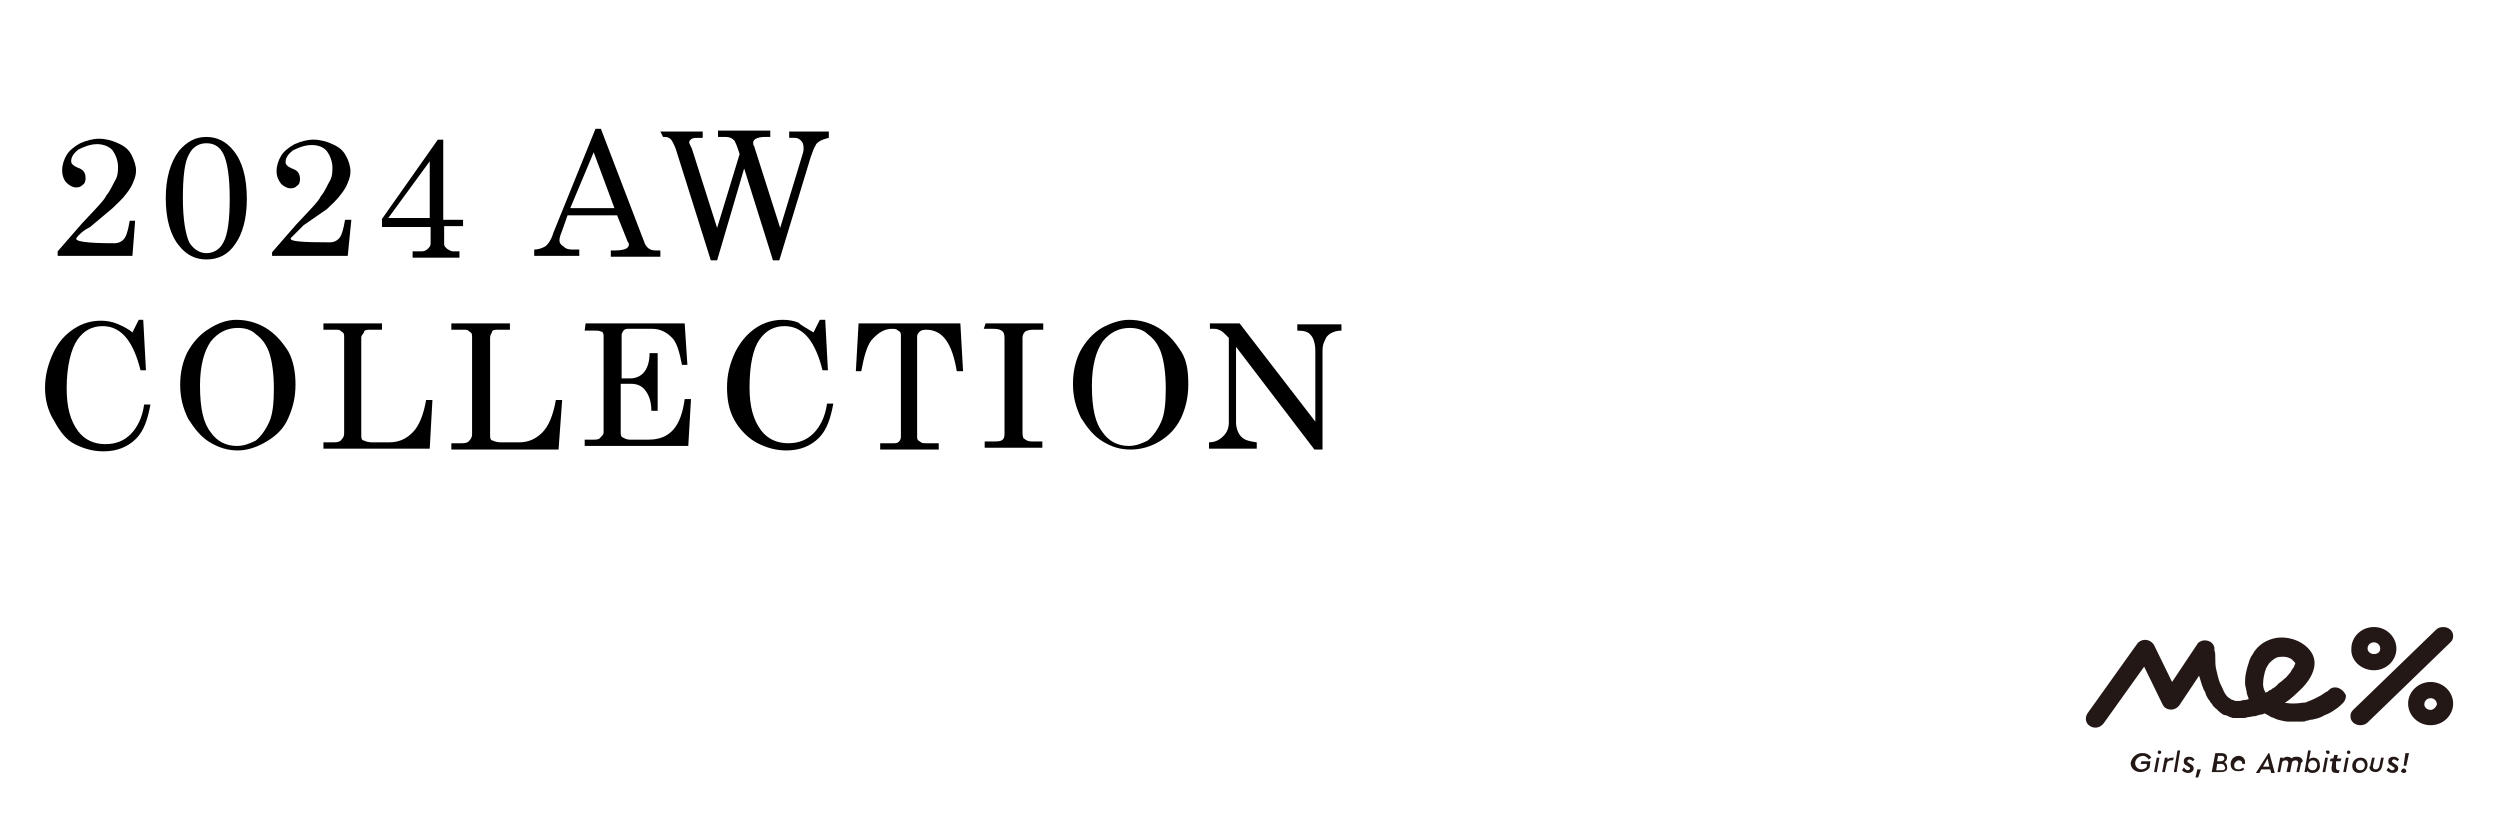 <?xml version="1.0" encoding="utf-8"?>
<!-- Generator: Adobe Illustrator 28.0.0, SVG Export Plug-In . SVG Version: 6.00 Build 0)  -->
<svg version="1.1" id="_レイヤー_1" xmlns="http://www.w3.org/2000/svg" xmlns:xlink="http://www.w3.org/1999/xlink" x="0px"
	 y="0px" viewBox="0 0 277.5 90.3" style="enable-background:new 0 0 277.5 90.3;" xml:space="preserve">
<style type="text/css">
	.st0{enable-background:new    ;}
	.st1{fill:#231815;}
</style>
<g class="st0">
	<path d="M14.7,36.9l0.7-1.4h0.5l0.3,5.6h-0.6c-0.4-1.6-0.9-2.7-1.5-3.5c-0.7-0.9-1.6-1.4-2.7-1.4c-1.2,0-2.1,0.5-2.8,1.5
		s-1.2,2.9-1.2,5.4c0,2.1,0.4,3.6,1.3,4.8c0.7,0.9,1.7,1.4,3,1.4c1.2,0,2.1-0.4,2.8-1.1c0.7-0.7,1.3-1.8,1.5-3.3h0.7
		c-0.3,1.6-0.7,2.9-1.6,3.8c-0.9,0.9-2.1,1.4-3.6,1.4c-1.2,0-2.2-0.3-3.2-0.8c-1-0.5-1.7-1.5-2.3-2.6c-0.7-1.1-1-2.4-1-3.6
		c0-1.4,0.3-2.6,0.9-3.9s1.4-2.1,2.3-2.7s1.9-0.9,3-0.9c0.6,0,1.2,0.1,1.7,0.3S14.1,36.4,14.7,36.9z"/>
	<path d="M26.2,35.5c1.2,0,2.3,0.3,3.3,0.9c1,0.6,1.8,1.5,2.5,2.6c0.6,1.1,0.8,2.4,0.8,3.7c0,1.4-0.3,2.6-0.8,3.7
		c-0.5,1.2-1.4,2-2.4,2.6S27.5,50,26.4,50c-1.1,0-2.1-0.3-3.1-0.9s-1.7-1.5-2.4-2.6c-0.6-1.2-0.9-2.4-0.9-3.8c0-1.4,0.3-2.6,0.8-3.6
		c0.6-1.1,1.4-2,2.4-2.6C24.1,35.9,25.2,35.5,26.2,35.5z M26.4,36.4c-1.2,0-2.2,0.5-3,1.5c-0.7,1-1.2,2.6-1.2,4.9
		c0,2.6,0.4,4.2,1.2,5.2c0.7,1,1.7,1.5,2.9,1.5c0.8,0,1.5-0.3,2.1-0.6c0.6-0.5,1.1-1.2,1.5-2.1c0.4-0.9,0.5-2.2,0.5-3.7
		c0-1.6-0.2-3-0.5-3.9c-0.3-0.9-0.8-1.6-1.5-2.1C27.9,36.6,27.2,36.4,26.4,36.4z"/>
	<path d="M35.9,35.9h6.5v0.7h-1.5c-0.3,0-0.5,0.1-0.5,0.3c-0.1,0.2-0.3,0.3-0.3,0.6v10.9c0,0.3,0.1,0.5,0.3,0.5
		c0.2,0.1,0.5,0.2,0.9,0.2h1.9c1.1,0,1.9-0.4,2.6-1.1c0.7-0.7,1.2-1.9,1.5-3.6h0.7l-0.3,5.4H35.9v-0.7h1.2c0.4,0,0.7-0.1,0.8-0.3
		c0.2-0.2,0.3-0.4,0.3-0.7V37.3c0-0.3-0.1-0.4-0.3-0.5c-0.2-0.2-0.3-0.2-0.6-0.2h-1.4V35.9z"/>
	<path d="M50.1,35.9h6.5v0.7h-1.5c-0.3,0-0.5,0.1-0.5,0.3c-0.1,0.2-0.2,0.3-0.2,0.6v10.9c0,0.3,0.1,0.5,0.3,0.5
		c0.2,0.1,0.5,0.2,0.9,0.2h2c1.1,0,1.9-0.4,2.6-1.1c0.7-0.7,1.2-1.9,1.5-3.6h0.7L62,49.9H50.1v-0.7h1.2c0.4,0,0.7-0.1,0.8-0.3
		c0.2-0.2,0.3-0.4,0.3-0.7V37.3c0-0.3-0.1-0.4-0.3-0.5c-0.2-0.2-0.3-0.2-0.6-0.2h-1.4V35.9z"/>
	<path d="M65,35.9H76l0.3,4.6h-0.6c-0.3-1.5-0.6-2.6-1.2-3.1c-0.5-0.5-1.2-0.9-2.1-0.9h-2.7c-0.3,0-0.4,0.1-0.5,0.2
		c-0.1,0.2-0.2,0.3-0.2,0.5v4.8H70c0.6,0,1.2-0.3,1.5-0.7c0.4-0.5,0.6-1.2,0.6-2.1H73v6.4h-0.7c0-1.1-0.3-1.8-0.7-2.3
		c-0.4-0.5-0.9-0.7-1.6-0.7h-1.1v5.5c0,0.3,0.1,0.4,0.3,0.5c0.2,0.1,0.4,0.2,0.7,0.2h2.1c2.4,0,3.6-1.5,4-4.5h0.7l-0.3,5.2H64.9
		v-0.7H66c0.4,0,0.6-0.1,0.7-0.3c0.2-0.2,0.3-0.3,0.3-0.5V37.3c0-0.3-0.1-0.5-0.3-0.5c-0.2-0.1-0.4-0.1-0.6-0.1h-1.2L65,35.9
		L65,35.9z"/>
	<path d="M90.3,36.9l0.7-1.4h0.6l0.3,5.6h-0.6c-0.4-1.6-0.9-2.7-1.5-3.5c-0.7-0.9-1.6-1.4-2.7-1.4c-1.2,0-2.1,0.5-2.8,1.5
		c-0.7,1-1.1,2.8-1.1,5.3c0,2.1,0.4,3.6,1.3,4.8c0.7,0.9,1.7,1.4,3,1.4c1.2,0,2.1-0.4,2.8-1.1c0.7-0.7,1.3-1.8,1.5-3.3h0.7
		c-0.3,1.6-0.7,2.9-1.6,3.8c-0.9,0.9-2.1,1.4-3.6,1.4c-1.2,0-2.2-0.3-3.2-0.8c-1-0.5-2-1.5-2.6-2.6c-0.6-1.1-0.8-2.3-0.8-3.6
		c0-1.4,0.3-2.6,0.9-3.9c0.6-1.2,1.4-2.1,2.3-2.7c0.9-0.6,1.9-0.9,3-0.9c0.6,0,1.2,0.1,1.7,0.3C88.9,36.1,89.5,36.4,90.3,36.9z"/>
	<path d="M95.3,35.9h11.3l0.3,5.3h-0.7c-0.5-3-1.5-4.6-3.4-4.6c-0.4,0-0.6,0.1-0.7,0.2c-0.2,0.2-0.3,0.3-0.3,0.6v11.1
		c0,0.3,0.1,0.4,0.3,0.5c0.2,0.2,0.4,0.2,0.7,0.2h1.4v0.7h-6.5v-0.7h1.6c0.3,0,0.4-0.1,0.5-0.2c0.1-0.1,0.2-0.3,0.2-0.5V37.2
		c0-0.3-0.1-0.4-0.3-0.5c-0.2-0.2-0.4-0.2-0.7-0.2c-0.9,0-1.6,0.5-2.3,1.3c-0.5,0.7-0.8,1.8-1.1,3.4h-0.6L95.3,35.9z"/>
	<path d="M109.4,35.9h6.4v0.7h-1.1c-0.5,0-0.7,0.1-0.9,0.2c-0.2,0.2-0.3,0.4-0.3,0.7V48c0,0.5,0.1,0.7,0.2,0.7
		c0.2,0.2,0.5,0.3,0.8,0.3h1.2v0.7h-6.4V49h1.2c0.5,0,0.7-0.1,0.8-0.2c0.2-0.2,0.2-0.4,0.2-0.8V37.5c0-0.4-0.1-0.6-0.2-0.7
		c-0.2-0.2-0.5-0.3-1-0.3h-1.1L109.4,35.9L109.4,35.9z"/>
	<path d="M125.3,35.5c1.2,0,2.3,0.3,3.3,0.9c1,0.6,1.8,1.5,2.5,2.6s0.8,2.4,0.8,3.7c0,1.4-0.3,2.6-0.8,3.7c-0.6,1.2-1.4,2-2.4,2.6
		c-1,0.6-2.1,0.9-3.2,0.9c-1.2,0-2.1-0.3-3.1-0.9c-1-0.6-1.7-1.5-2.4-2.6c-0.6-1.2-0.9-2.4-0.9-3.8c0-1.4,0.3-2.6,0.8-3.6
		c0.6-1.1,1.4-2,2.4-2.6C123.2,35.9,124.3,35.5,125.3,35.5z M125.4,36.4c-1.2,0-2.2,0.5-3,1.5c-0.7,1-1.2,2.6-1.2,4.9
		c0,2.6,0.4,4.2,1.2,5.2c0.7,1,1.7,1.5,2.9,1.5c0.8,0,1.5-0.3,2.1-0.6c0.6-0.5,1.1-1.2,1.5-2.1c0.4-0.9,0.5-2.2,0.5-3.7
		c0-1.6-0.2-3-0.5-3.9c-0.3-0.9-0.8-1.6-1.5-2.1C126.9,36.6,126.2,36.4,125.4,36.4z"/>
	<path d="M134.3,35.9h3.3l8.4,10.9v-7.9c0-0.7-0.2-1.4-0.5-1.7c-0.3-0.4-0.8-0.5-1.5-0.5v-0.7h4.9v0.7c-0.5,0-0.8,0.1-1.2,0.3
		c-0.3,0.2-0.5,0.4-0.6,0.7c-0.2,0.4-0.3,0.7-0.3,1.2v11h-0.9l-8.7-11.4v8.4c0,0.7,0.3,1.3,0.6,1.6c0.4,0.4,1,0.5,1.7,0.6v0.7h-5.3
		v-0.7c0.7,0,1.2-0.3,1.6-0.7c0.4-0.4,0.6-0.9,0.6-1.5v-9.4l-0.2-0.2c-0.3-0.3-0.5-0.5-0.7-0.6c-0.2-0.1-0.4-0.2-0.7-0.2h-0.5
		L134.3,35.9C134.4,35.9,134.3,35.9,134.3,35.9z"/>
</g>
<g class="st0">
	<path d="M8.5,26.4C8.2,26.8,9.6,27,12.7,27c0.5,0,0.8-0.2,1-0.4c0.3-0.3,0.5-0.9,0.7-2.1H15l-0.3,3.9H6.4v-0.5l2.7-3.1
		c1.5-1.6,2.5-2.6,2.7-3.1c0.5-0.6,0.7-1.2,1-1.7s0.3-1.1,0.3-1.5c0-0.7-0.3-1.4-0.6-1.8s-1-0.7-1.7-0.7c-0.8,0-1.5,0.3-2.1,0.6
		c-0.5,0.4-0.8,0.8-0.8,1.3c0,0.2,0.1,0.3,0.2,0.4s0.3,0.2,0.5,0.3c0.6,0.2,0.9,0.5,0.9,1.2c0,0.3-0.1,0.6-0.3,0.7
		c-0.3,0.3-0.5,0.3-0.8,0.3s-0.7-0.2-1-0.5s-0.5-0.8-0.5-1.4c0-0.6,0.2-1.2,0.5-1.7s0.8-0.9,1.5-1.3c0.7-0.3,1.4-0.5,2.1-0.5
		s1.5,0.2,2.1,0.5c0.7,0.3,1.2,0.7,1.5,1.3s0.5,1.2,0.5,1.7c0,0.5-0.1,0.8-0.3,1.3c-0.2,0.5-0.4,0.8-0.7,1.2
		c-0.5,0.7-1.1,1.2-1.6,1.7l-2.5,2.1C9.2,25.6,8.7,26.1,8.5,26.4z"/>
	<path d="M22.9,15.2c1.2,0,2.2,0.5,3,1.5c1,1.2,1.5,3,1.5,5.4c0,2.2-0.5,3.9-1.3,5c-0.8,1.2-1.9,1.7-3.2,1.7c-1.2,0-2.2-0.5-3-1.5
		c-1-1.2-1.5-3-1.5-5.3c0-2.2,0.5-4,1.5-5.3C20.7,15.8,21.6,15.2,22.9,15.2z M22.9,15.9c-0.8,0-1.5,0.4-1.9,1.2
		c-0.5,0.8-0.7,2.5-0.7,4.9s0.3,4,0.7,4.9c0.5,0.8,1.2,1.2,1.9,1.2c0.8,0,1.5-0.4,1.9-1.2c0.5-0.9,0.7-2.6,0.7-4.9
		c0-2.5-0.3-4.1-0.7-4.9C24.4,16.3,23.8,15.9,22.9,15.9z"/>
	<path d="M32.3,26.4c-0.3,0.4,1.2,0.5,4.3,0.5c0.5,0,0.8-0.2,1-0.4c0.3-0.3,0.5-0.9,0.7-2.1h0.7l-0.4,4h-8.4V28l2.7-3.1
		c1.5-1.6,2.5-2.6,2.7-3.1c0.5-0.6,0.7-1.2,1-1.7c0.3-0.5,0.3-1.1,0.3-1.5c0-0.7-0.3-1.4-0.6-1.8c-0.4-0.5-1-0.7-1.7-0.7
		c-0.8,0-1.5,0.3-2.1,0.6c-0.5,0.4-0.8,0.8-0.8,1.3c0,0.2,0.1,0.3,0.2,0.4c0.1,0.1,0.3,0.2,0.5,0.3c0.6,0.2,0.9,0.5,0.9,1.2
		c0,0.3-0.1,0.6-0.3,0.7c-0.3,0.3-0.5,0.3-0.8,0.3s-0.7-0.2-1-0.5c-0.3-0.4-0.5-0.8-0.5-1.4c0-0.6,0.2-1.2,0.5-1.7
		c0.3-0.5,0.8-0.9,1.5-1.3c0.7-0.3,1.4-0.5,2.1-0.5c0.7,0,1.5,0.2,2.1,0.5c0.7,0.3,1.2,0.7,1.5,1.3c0.3,0.5,0.5,1.2,0.5,1.7
		c0,0.5-0.1,0.8-0.3,1.3c-0.2,0.5-0.4,0.8-0.7,1.2c-0.5,0.7-1.1,1.2-1.6,1.7L33.7,25C33.1,25.6,32.6,26.1,32.3,26.4z"/>
	<path d="M48.6,15.5h0.6v8.9h2.2v0.7h-2.1v2c0,0.2,0.1,0.3,0.3,0.5c0.3,0.2,0.5,0.3,0.7,0.3h0.7v0.7h-5.2v-0.7h1
		c0.3,0,0.5-0.1,0.7-0.3c0.2-0.2,0.3-0.3,0.3-0.6v-1.8h-5.4v-0.9L48.6,15.5z M47.7,17.9l-4.6,6.3h4.6V17.9z"/>
	<path d="M66.1,14.3h0.6l4.9,12.8c0.3,0.5,0.6,0.7,1.2,0.7h0.5v0.7h-5.5v-0.7h0.5c0.6,0,1-0.1,1.2-0.2c0.2-0.1,0.3-0.3,0.3-0.4
		s0-0.3-0.1-0.3l-1.2-3H63l-0.6,1.7c-0.2,0.5-0.3,0.8-0.3,1.1c0,0.3,0.2,0.5,0.5,0.7c0.3,0.3,0.7,0.3,1.2,0.3h0.5v0.7h-5v-0.7
		c0.5,0,1-0.2,1.3-0.4c0.3-0.3,0.6-0.7,0.8-1.4L66.1,14.3z M65.9,16.9l-2.6,6.2h4.9L65.9,16.9z"/>
	<path d="M73.3,14.6H78v0.7h-0.3c-0.5,0-0.7,0-0.9,0.1c-0.2,0.1-0.3,0.3-0.3,0.4s0.1,0.3,0.2,0.5l0.1,0.2l2.8,8.8l2.5-8.2
		c-0.3-0.9-0.5-1.5-0.7-1.6c-0.2-0.2-0.5-0.3-0.9-0.3h-0.8v-0.7h5.8v0.7h-0.6c-0.5,0-0.8,0.1-1,0.2c-0.2,0.1-0.3,0.3-0.3,0.4
		c0,0.2,0,0.3,0.1,0.4l2.9,9.1l2.4-7.9c0.1-0.3,0.2-0.6,0.2-0.9c0-0.5-0.1-0.7-0.3-0.9c-0.3-0.3-0.5-0.3-0.8-0.3h-0.5v-0.7h4.4v0.7
		c-0.4,0.1-0.7,0.2-0.9,0.3c-0.3,0.2-0.5,0.3-0.6,0.6c-0.2,0.3-0.3,0.7-0.5,1.2l-3.5,11.5h-0.7l-3.2-10.2l-3,10.2h-0.7l-3.9-12.4
		c-0.2-0.5-0.3-0.7-0.5-1c-0.3-0.3-0.5-0.3-0.9-0.3L73.3,14.6L73.3,14.6z"/>
</g>
<g>
	<g>
		<path class="st1" d="M263.5,74.4c1.4,0,2.5-1.1,2.5-2.4s-1.1-2.4-2.5-2.4S261,70.7,261,72C260.9,73.3,262.1,74.4,263.5,74.4
			 M263.5,71.3c0.4,0,0.7,0.3,0.7,0.7c0,0.4-0.3,0.6-0.7,0.6c-0.4,0-0.7-0.3-0.7-0.6C262.8,71.6,263.1,71.3,263.5,71.3 M269.8,75.7
			c-1.4,0-2.5,1.1-2.5,2.4s1.1,2.4,2.5,2.4s2.5-1.1,2.5-2.4C272.3,76.8,271.2,75.7,269.8,75.7 M269.8,78.8c-0.4,0-0.7-0.3-0.7-0.6
			c0-0.4,0.3-0.7,0.7-0.7c0.4,0,0.7,0.3,0.7,0.7C270.4,78.5,270.1,78.8,269.8,78.8 M272,71.3c0.2-0.2,0.3-0.4,0.3-0.7
			c0-0.6-0.5-1-1.1-1c-0.3,0-0.6,0.1-0.8,0.3l-9.2,8.9c-0.2,0.2-0.3,0.4-0.3,0.7c0,0.6,0.5,1,1.1,1c0.3,0,0.6-0.1,0.8-0.3L272,71.3
			L272,71.3z M259.2,76.3c-0.3,0-0.5,0.1-0.7,0.3l0,0l0,0l0,0c-0.1,0.1-0.2,0.2-0.3,0.2c-0.3,0.2-0.6,0.4-0.6,0.4
			c-0.4,0.2-0.7,0.4-1.5,0.7c-0.2,0.1-0.3,0.1-0.5,0.1c-1.2,0.2-2,0-2,0c0.1,0,0.8-0.5,1.6-1.3c1.1-1,1.6-2,1.7-2.8
			s-0.2-1.6-1.1-2.3c-0.9-0.7-2-0.8-2-0.8c-0.8-0.1-1.5,0-2.3,0.4s-1.3,1.1-1.5,1.5c-0.3,0.4-0.4,0.9-0.4,0.9
			c-0.1,0.3-0.2,0.6-0.3,1.1s-0.1,0.8-0.1,1.1c0,0.3,0.1,0.6,0.1,0.6c0,0.2,0.1,0.3,0.1,0.6c0.1,0.3,0.2,0.5,0.2,0.6l0,0
			c0,0-0.3,0.1-0.4,0.1c-0.1,0-0.3,0-0.5,0.1c-0.2,0-0.4,0-0.5,0s-0.2,0-0.3-0.1c-0.2,0-0.3-0.1-0.4-0.2c-0.1,0-0.5-0.3-0.8-1.1
			c-0.2-0.4-0.3-0.6-0.4-0.9c-0.1-0.4-0.2-0.7-0.3-1.2c-0.1-0.4-0.1-0.8-0.1-1.2c0-0.4,0-0.7-0.1-0.9c0-0.1,0-0.2,0-0.3
			c-0.1-0.6-0.7-0.9-1.3-0.8c-0.3,0.1-0.5,0.2-0.6,0.4l0,0l0,0l0,0l-2.8,4.2l-2-4.1l0,0c-0.3-0.5-0.9-0.7-1.4-0.5
			c-0.2,0.1-0.4,0.2-0.5,0.4l-5.5,7.7l0,0c-0.3,0.5-0.2,1.1,0.3,1.4s1.1,0.2,1.5-0.3l0,0L238,74l2,4.1c0.1,0.2,0.2,0.4,0.4,0.5
			c0.5,0.3,1.1,0.2,1.5-0.3l0,0l2.2-3.3c0.1,0.3,0.3,1,0.3,1c0.1,0.2,0.2,0.6,0.3,0.7s0.1,0.3,0.2,0.5c0.1,0.2,0.2,0.4,0.3,0.5
			s0.1,0.2,0.2,0.3c0.1,0.1,0.2,0.2,0.2,0.3c0.1,0.1,0.2,0.2,0.3,0.3c0.1,0.1,0.3,0.2,0.3,0.3c0.1,0,0.2,0.2,0.4,0.3
			c0.1,0.1,0.3,0.2,0.5,0.2c0.2,0.1,0.3,0.1,0.4,0.2c0.2,0,0.2,0.1,0.4,0.1s0.4,0,0.5,0s0.2,0,0.3,0s0.2,0,0.3,0s0.3,0,0.5-0.1
			c0.3,0,0.5-0.1,0.7-0.1c0.1,0,0.2,0,0.4-0.1c0.1,0,0.3-0.1,0.5-0.1c0.2-0.1,0.3-0.1,0.3-0.1c0.4,0.2,0.7,0.4,0.7,0.4
			c0.4,0.1,0.4,0.2,0.8,0.3c0.4,0.1,0.8,0.2,1.1,0.2s0.6,0,0.8,0s0.6,0,0.7,0c0.1,0,0.4,0,0.5-0.1c0.1,0,0.2,0,0.4-0.1
			c0.2,0,0.2,0,0.6-0.1s0.7-0.2,1-0.4c0.3-0.1,0.7-0.3,1-0.5s0.6-0.4,0.9-0.7c0.1-0.1,0.2-0.2,0.2-0.2c0.2-0.2,0.3-0.5,0.3-0.8
			C260.2,76.7,259.7,76.3,259.2,76.3 M252.6,76.2c-0.1,0.1-0.3,0.2-0.3,0.2c-0.1,0-0.2,0.2-0.3,0.2s-0.2,0.1-0.3,0.2
			c-0.1,0-0.2,0.1-0.2,0.1s-0.3-0.4-0.3-1s0.2-1.3,0.2-1.3c0-0.1,0.1-0.2,0.1-0.3c0-0.1,0.1-0.2,0.2-0.4c0.1-0.2,0.2-0.3,0.3-0.4
			s0.2-0.2,0.5-0.4c0.3-0.2,0.6-0.2,1-0.2s0.8,0.2,0.9,0.3c0,0,0.2,0.2,0.3,0.3c0.1,0.1,0.1,0.2,0,0.3c0,0.1-0.1,0.3-0.2,0.4
			c-0.1,0.1-0.2,0.4-0.4,0.6s-0.3,0.4-0.6,0.6c0,0-0.3,0.3-0.5,0.4C252.9,75.9,252.7,76.1,252.6,76.2"/>
	</g>
	<g>
		<path class="st1" d="M237.9,83.6c0.4,0,0.7,0.2,0.9,0.5l-0.3,0.2c-0.1-0.2-0.4-0.4-0.6-0.4c-0.5,0-0.9,0.4-0.9,0.8
			s0.3,0.7,0.7,0.7c0.2,0,0.5-0.1,0.6-0.3v-0.3h-0.7l0.1-0.3h1l-0.1,0.7c-0.2,0.3-0.6,0.5-1,0.5c-0.6,0-1.1-0.4-1.1-1
			C236.6,84.1,237.2,83.5,237.9,83.6z"/>
		<path class="st1" d="M239.4,84.1h0.3l-0.3,1.6h-0.3L239.4,84.1z M239.7,83.3c0.1,0,0.2,0.1,0.2,0.2s-0.1,0.2-0.2,0.2
			c-0.1,0-0.2-0.1-0.2-0.2S239.6,83.3,239.7,83.3z"/>
		<path class="st1" d="M241.2,84.4c-0.1,0-0.1,0-0.2,0c-0.3,0-0.5,0.2-0.5,0.4l-0.2,0.9H240l0.3-1.6h0.3v0.2
			c0.1-0.1,0.3-0.2,0.5-0.2c0.1,0,0.1,0,0.2,0L241.2,84.4z"/>
		<path class="st1" d="M241.7,83.3h0.3l-0.4,2.4h-0.3L241.7,83.3z"/>
		<path class="st1" d="M242.4,85.2c0.2,0.2,0.3,0.3,0.4,0.3c0.2,0,0.3-0.1,0.3-0.2s0-0.1-0.2-0.2l-0.1-0.1c-0.3-0.1-0.4-0.2-0.4-0.5
			s0.2-0.5,0.6-0.5c0.3,0,0.4,0.1,0.6,0.3l-0.2,0.2c-0.1-0.1-0.2-0.2-0.4-0.2c-0.1,0-0.2,0.1-0.2,0.2s0,0.1,0.2,0.2l0.1,0.1
			c0.3,0.1,0.4,0.3,0.4,0.5c0,0.3-0.3,0.5-0.6,0.5s-0.5-0.1-0.7-0.3L242.4,85.2z"/>
		<path class="st1" d="M243.9,85.4h0.4l-0.3,0.9h-0.3L243.9,85.4z"/>
		<path class="st1" d="M246.5,85.7h-1l0.4-2.1h0.7c0.4,0,0.6,0.2,0.6,0.5c0,0.2-0.1,0.4-0.3,0.5c0.2,0.1,0.3,0.3,0.3,0.5
			C247.3,85.5,247,85.7,246.5,85.7z M246.6,84.8h-0.5l-0.1,0.7h0.6c0.3,0,0.4-0.1,0.4-0.3C246.9,84.9,246.8,84.8,246.6,84.8z
			 M246.2,83.9l-0.1,0.6h0.4c0.2,0,0.4-0.1,0.4-0.3c0-0.2-0.1-0.3-0.3-0.3C246.6,83.9,246.2,83.9,246.2,83.9z"/>
		<path class="st1" d="M248,85c0,0.3,0.2,0.4,0.5,0.4c0.2,0,0.3-0.1,0.5-0.2l0.1,0.2c-0.2,0.2-0.4,0.2-0.7,0.2
			c-0.5,0-0.8-0.3-0.8-0.8s0.4-0.9,0.9-0.9c0.4,0,0.7,0.3,0.7,0.7c0,0.1,0,0.2,0,0.2H248V85z M248.9,84.8c0-0.2-0.1-0.4-0.4-0.4
			c-0.2,0-0.4,0.2-0.5,0.4H248.9z"/>
		<path class="st1" d="M252,85.4h-1l-0.2,0.4h-0.4l1.4-2.2h0.1l0.6,2.2h-0.4L252,85.4z M251.7,84.2l-0.5,0.9h0.7L251.7,84.2z"/>
		<path class="st1" d="M255.4,84.8l-0.2,0.9h-0.3l0.2-0.9c0-0.1,0-0.1,0-0.1c0-0.2-0.1-0.3-0.3-0.3s-0.4,0.1-0.4,0.3l-0.2,1h-0.4
			l0.2-0.9v-0.1c0-0.2-0.1-0.3-0.3-0.3s-0.4,0.1-0.4,0.3l-0.2,1h-0.3l0.3-1.6h0.3v0.1c0.1-0.1,0.3-0.2,0.5-0.2s0.4,0.1,0.5,0.2
			c0.1-0.2,0.3-0.2,0.6-0.2s0.6,0.2,0.6,0.5C255.4,84.7,255.4,84.7,255.4,84.8z"/>
		<path class="st1" d="M256.7,85.8c-0.3,0-0.5-0.1-0.6-0.3v0.2h-0.3l0.4-2.4h0.3l-0.2,1c0.1-0.1,0.3-0.2,0.5-0.2
			c0.4,0,0.7,0.3,0.7,0.8C257.6,85.4,257.2,85.8,256.7,85.8z M256.7,84.4c-0.3,0-0.5,0.3-0.5,0.6c0,0.3,0.2,0.5,0.5,0.5
			s0.5-0.2,0.5-0.6C257.2,84.6,257,84.4,256.7,84.4z"/>
		<path class="st1" d="M258.1,84.1h0.3l-0.3,1.6h-0.3L258.1,84.1z M258.4,83.3c0.1,0,0.2,0.1,0.2,0.2s-0.1,0.2-0.2,0.2
			s-0.2-0.1-0.2-0.2C258.1,83.4,258.2,83.3,258.4,83.3z"/>
		<path class="st1" d="M259.3,85.2L259.3,85.2c0,0.2,0.1,0.3,0.3,0.3h0.1l-0.1,0.3c-0.1,0-0.1,0-0.2,0c-0.4,0-0.6-0.1-0.6-0.5v-0.1
			l0.1-0.7h-0.3l0.1-0.3h0.3l0.1-0.4h0.4l-0.1,0.4h0.5l-0.1,0.3h-0.5L259.3,85.2z"/>
		<path class="st1" d="M260.4,84.1h0.3l-0.3,1.6h-0.3L260.4,84.1z M260.7,83.3c0.1,0,0.2,0.1,0.2,0.2s-0.1,0.2-0.2,0.2
			s-0.2-0.1-0.2-0.2S260.6,83.3,260.7,83.3z"/>
		<path class="st1" d="M262,84.1c0.5,0,0.8,0.3,0.8,0.8s-0.4,0.9-0.9,0.9s-0.8-0.3-0.8-0.8S261.5,84.1,262,84.1z M262.3,84.5
			c-0.1-0.1-0.2-0.1-0.3-0.1c-0.3,0-0.5,0.2-0.5,0.6c0,0.3,0.2,0.5,0.5,0.5s0.5-0.2,0.5-0.6C262.5,84.8,262.4,84.6,262.3,84.5z"/>
		<path class="st1" d="M263.1,85l0.2-0.9h0.3l-0.2,0.9c0,0,0,0,0,0.1c0,0.2,0.1,0.3,0.3,0.3c0.2,0,0.3-0.1,0.4-0.3l0.2-1h0.3l-0.2,1
			c-0.1,0.4-0.4,0.6-0.7,0.6c-0.4,0-0.7-0.2-0.7-0.6C263.1,85.1,263.1,85.1,263.1,85z"/>
		<path class="st1" d="M265.1,85.2c0.2,0.2,0.3,0.3,0.4,0.3c0.2,0,0.3-0.1,0.3-0.2s0-0.1-0.2-0.2l-0.1-0.1c-0.3-0.1-0.4-0.2-0.4-0.5
			s0.2-0.5,0.6-0.5c0.3,0,0.4,0.1,0.6,0.3l-0.2,0.2c-0.1-0.1-0.2-0.2-0.4-0.2c-0.1,0-0.2,0.1-0.2,0.2s0,0.1,0.2,0.2l0.1,0.1
			c0.3,0.1,0.4,0.3,0.4,0.5c0,0.3-0.3,0.5-0.6,0.5c-0.3,0-0.5-0.1-0.7-0.3L265.1,85.2z"/>
		<path class="st1" d="M266.8,85.3c0.1,0,0.3,0.1,0.3,0.3c0,0.1-0.1,0.2-0.3,0.2c-0.1,0-0.3-0.1-0.3-0.2
			C266.6,85.4,266.7,85.3,266.8,85.3z M267,83.6h0.4l-0.3,1.4h-0.3L267,83.6z"/>
	</g>
</g>
</svg>
